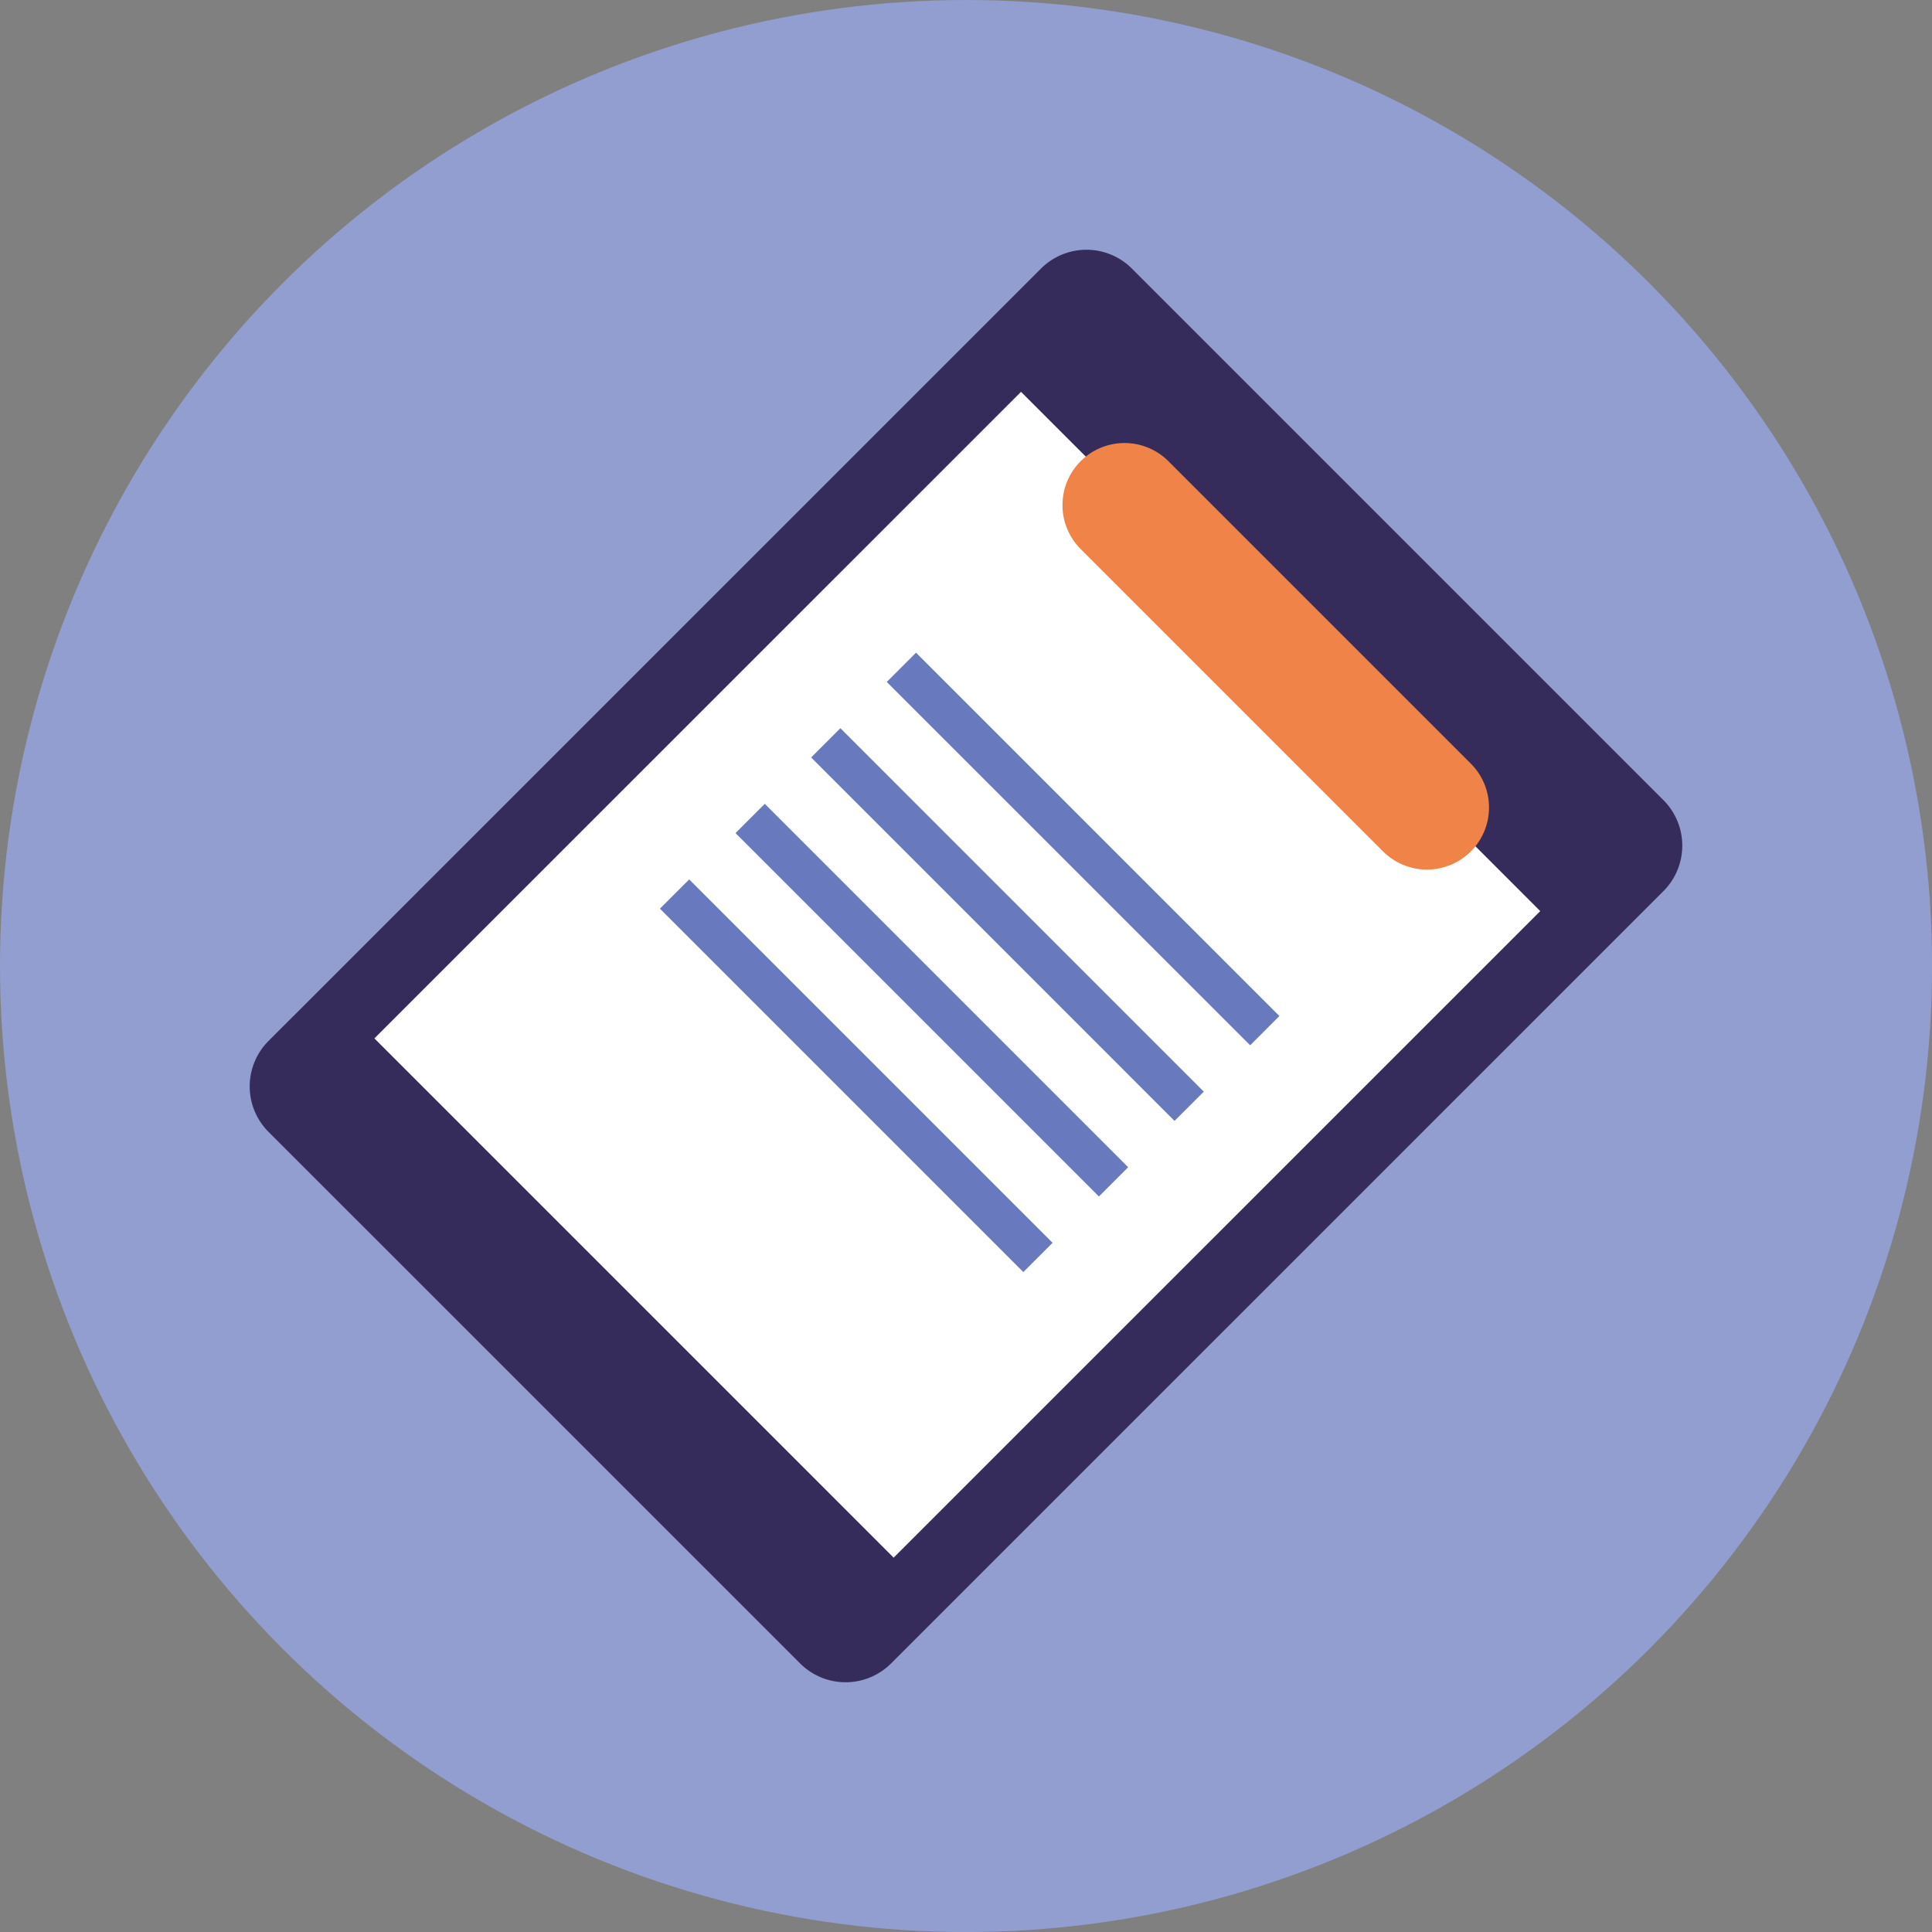 <svg xmlns="http://www.w3.org/2000/svg" viewBox="0 0 42.869 42.87"><rect x="0" y="0" width="42.869" height="42.87" fill="#808080" stroke="none"/><title>possibilities-6-3</title><circle cx="21.435" cy="21.435" r="21.435" style="fill:#919ecf"/><path d="M17.753,36.909,5.96,25.117a1.427,1.427,0,0,1,0-2.021L23.097,5.961a1.426,1.426,0,0,1,2.02,0l11.793,11.793a1.428,1.428,0,0,1,0,2.019L19.773,36.909A1.428,1.428,0,0,1,17.753,36.909Z" style="fill:#362c5c"/><rect x="13.095" y="11.483" width="16.294" height="20.29" transform="translate(21.516 -8.685) rotate(45.002)" style="fill:#fff"/><path d="M30.688,18.892l-6.71-6.71a1.379,1.379,0,0,1,0-1.948h0a1.377,1.377,0,0,1,1.948,0l6.71,6.71a1.377,1.377,0,0,1,0,1.948h0A1.378,1.378,0,0,1,30.688,18.892Z" style="fill:#f08448"/><line x1="20.001" y1="14.807" x2="28.064" y2="22.869" style="fill:none;stroke:#687abd;stroke-miterlimit:10;stroke-width:0.918px"/><line x1="18.323" y1="16.483" x2="26.386" y2="24.547" style="fill:none;stroke:#687abd;stroke-miterlimit:10;stroke-width:0.918px"/><line x1="16.645" y1="18.161" x2="24.708" y2="26.224" style="fill:none;stroke:#687abd;stroke-miterlimit:10;stroke-width:0.918px"/><line x1="14.968" y1="19.838" x2="23.031" y2="27.901" style="fill:none;stroke:#687abd;stroke-miterlimit:10;stroke-width:0.918px"/></svg>